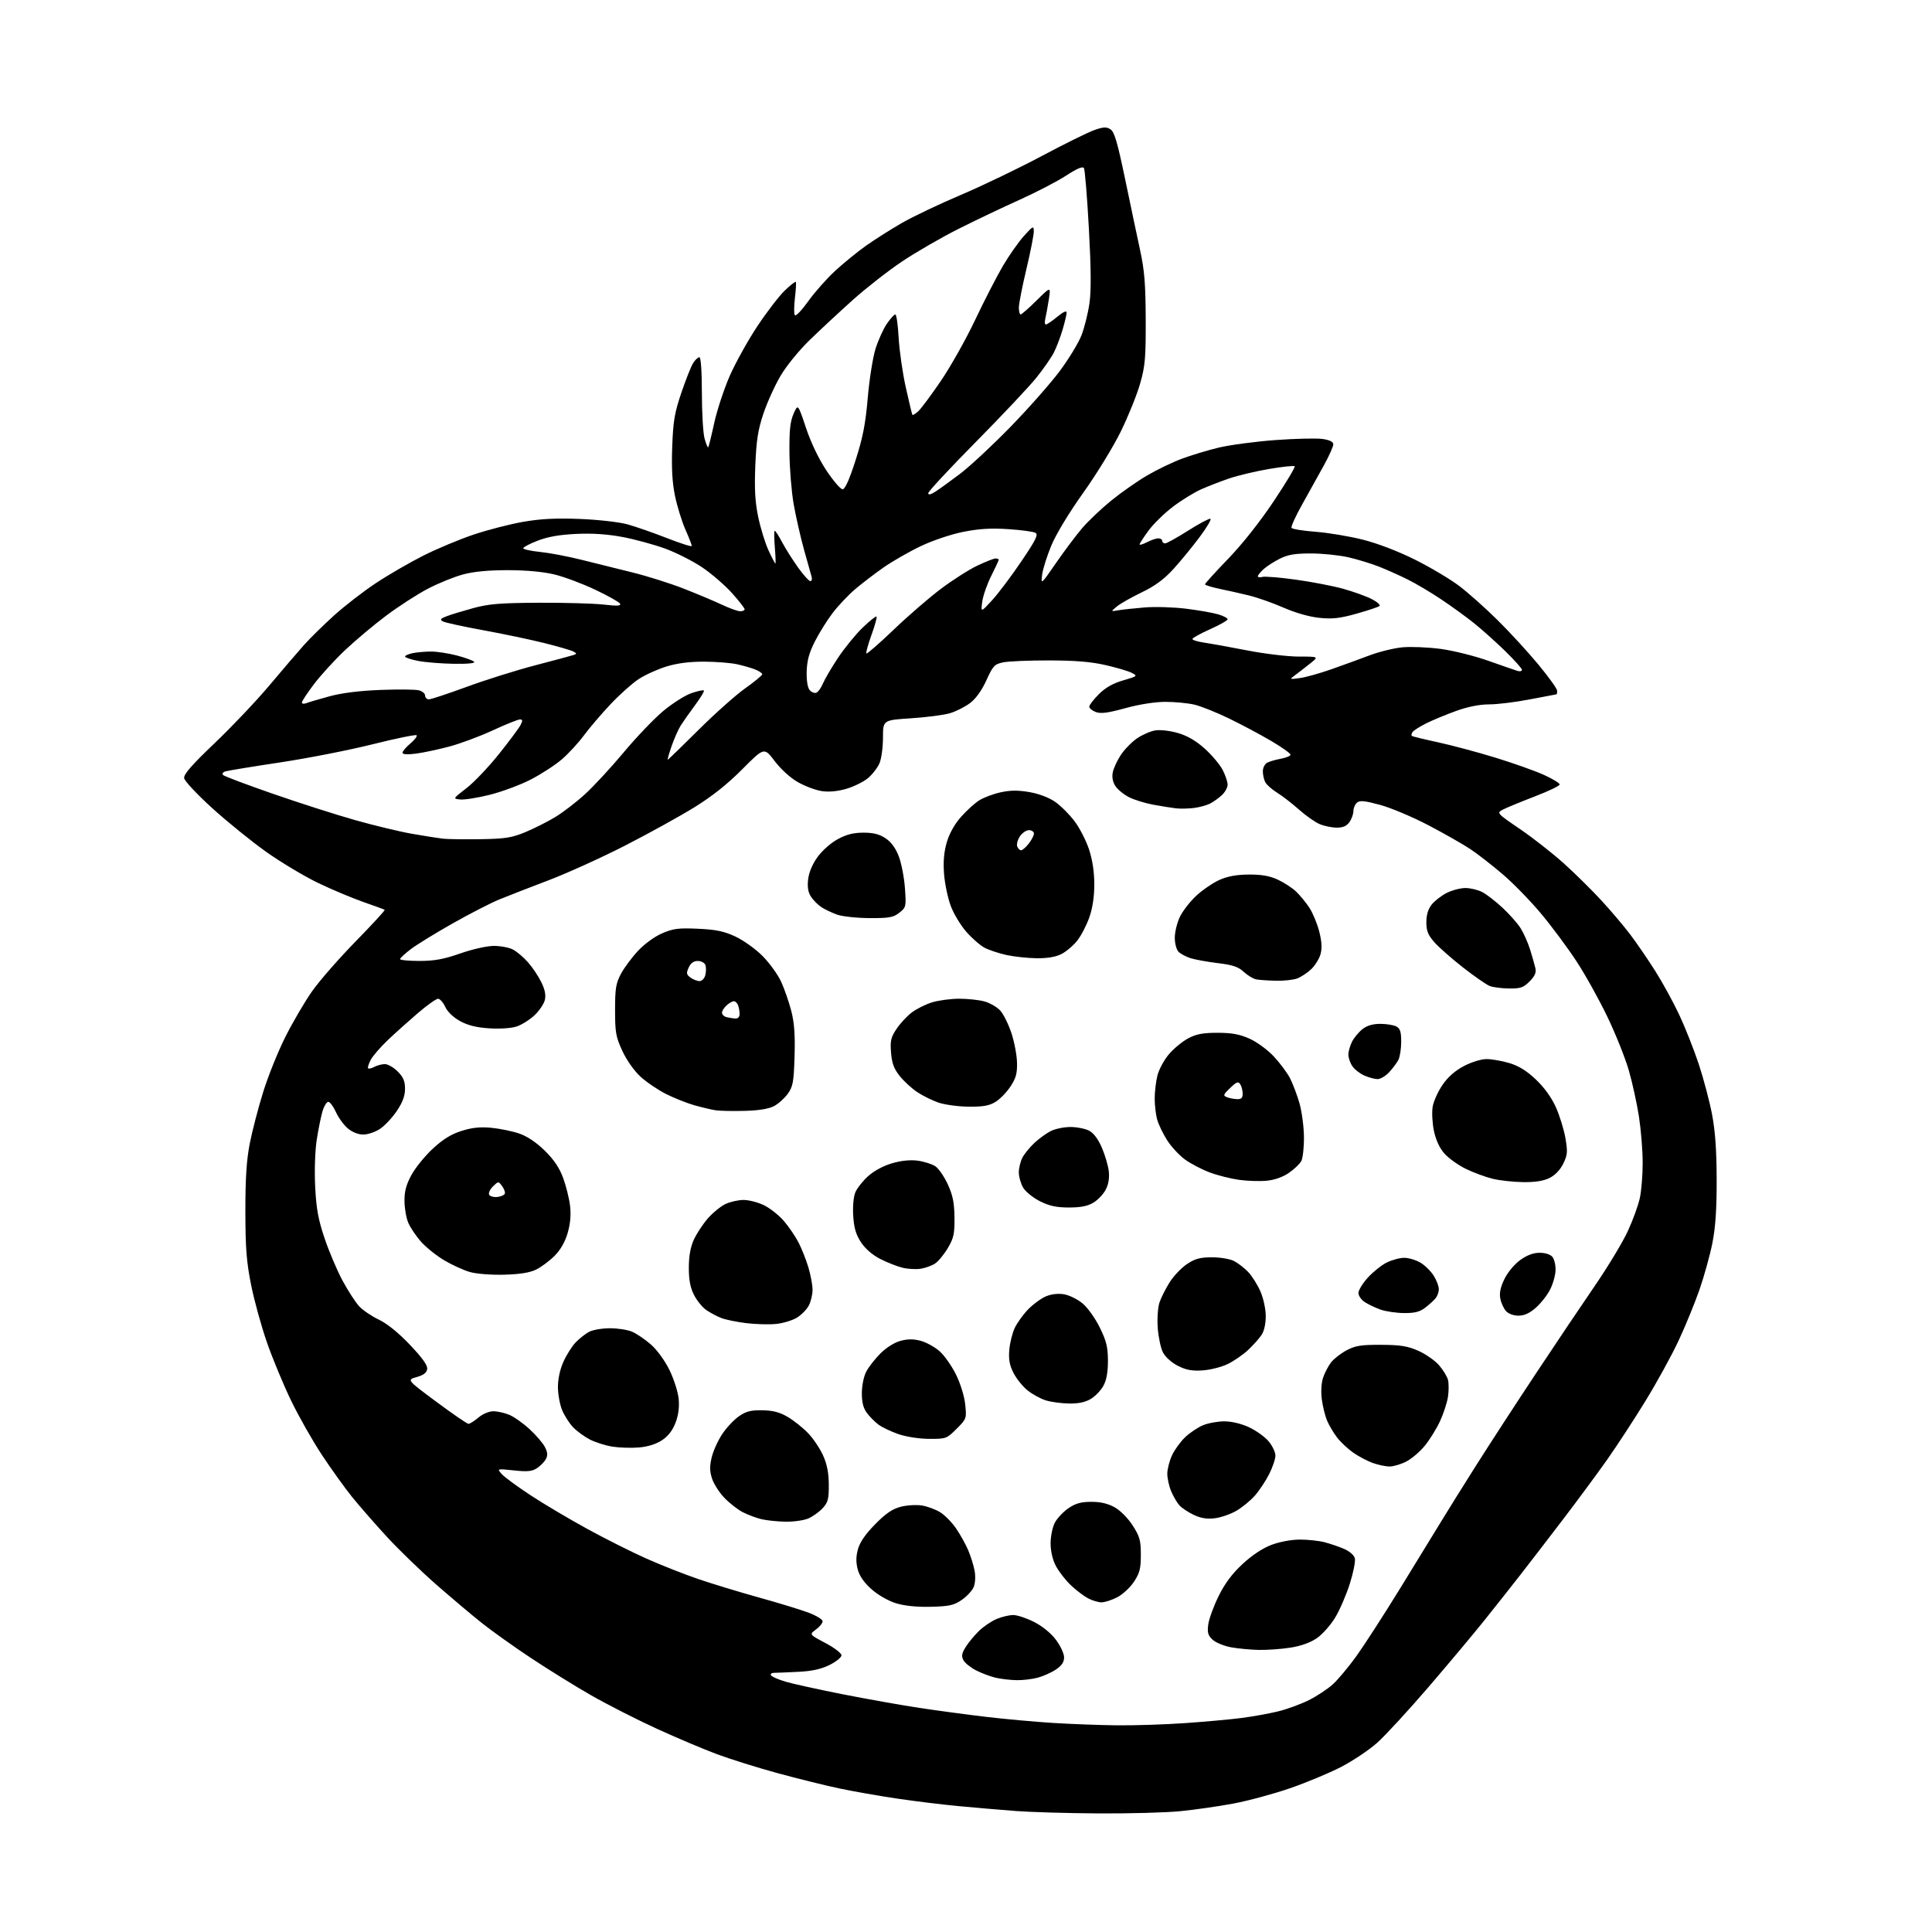 <?xml version="1.0" encoding="UTF-8" standalone="no"?>
<svg 
  version="1.1" 
  xmlns="http://www.w3.org/2000/svg" 
  xmlns:xlink="http://www.w3.org/1999/xlink" 
  xmlns:svg="http://www.w3.org/2000/svg"
  xmlns:rdf="http://www.w3.org/1999/02/22-rdf-syntax-ns#"
  xmlns:cc="http://creativecommons.org/ns#"
  xmlns:dc="http://purl.org/dc/elements/1.1/"
  viewBox="0 0 768 768"
  width="768"
  height="768"
>
<style>svg {background-color: white; }</style>"
<path stroke="none" fill="black" fill-rule="evenodd" d="M436.64,720.86C424.46,720.78 409.77,720.36 404.00,719.92C398.23,719.48 388.10,718.62 381.50,718.00C374.90,717.39 363.65,716.02 356.50,714.95C349.35,713.89 339.00,712.07 333.50,710.90C328.00,709.74 317.01,707.01 309.07,704.85C301.14,702.68 290.34,699.30 285.07,697.34C279.81,695.39 269.01,690.82 261.09,687.20C253.16,683.57 241.36,677.56 234.86,673.84C228.37,670.12 217.53,663.39 210.78,658.90C204.02,654.40 195.35,648.21 191.50,645.15C187.65,642.09 179.50,635.21 173.38,629.86C167.27,624.50 158.40,615.92 153.68,610.78C148.96,605.64 142.75,598.53 139.88,594.97C137.01,591.41 131.65,583.93 127.95,578.34C124.26,572.75 118.77,563.07 115.75,556.84C112.73,550.60 108.42,540.23 106.17,533.79C103.92,527.36 101.06,517.01 99.82,510.79C97.98,501.61 97.56,496.14 97.54,481.50C97.53,468.28 98.00,461.11 99.30,454.50C100.27,449.55 102.67,440.35 104.63,434.05C106.58,427.75 110.58,417.85 113.50,412.05C116.42,406.25 121.19,398.12 124.09,394.00C126.99,389.88 134.76,380.99 141.35,374.25C147.94,367.51 153.15,361.85 152.92,361.67C152.69,361.49 148.90,360.10 144.50,358.58C140.10,357.05 132.00,353.65 126.50,351.01C121.00,348.36 111.71,342.80 105.85,338.65C100.00,334.49 90.32,326.66 84.35,321.24C78.38,315.82 73.36,310.46 73.20,309.33C72.98,307.81 76.16,304.15 85.36,295.38C92.21,288.85 101.97,278.55 107.05,272.50C112.14,266.45 118.30,259.25 120.75,256.50C123.20,253.75 128.65,248.40 132.85,244.60C137.06,240.81 144.55,235.02 149.50,231.75C154.45,228.47 162.94,223.56 168.36,220.83C173.79,218.10 182.79,214.34 188.36,212.48C193.94,210.61 202.78,208.34 208.00,207.43C214.98,206.22 220.95,205.92 230.50,206.29C237.78,206.58 246.10,207.52 249.42,208.43C252.67,209.33 259.76,211.80 265.17,213.92C270.58,216.04 275.00,217.44 275.00,217.02C275.00,216.59 273.85,213.65 272.45,210.48C271.04,207.30 269.19,201.31 268.33,197.15C267.22,191.79 266.90,186.12 267.22,177.55C267.60,167.33 268.15,164.05 270.89,156.00C272.66,150.78 274.77,145.49 275.58,144.25C276.39,143.01 277.49,142.00 278.02,142.00C278.61,142.00 279.00,147.64 279.01,156.25C279.01,164.09 279.49,172.23 280.08,174.34C280.67,176.46 281.31,178.02 281.52,177.82C281.72,177.61 282.80,173.27 283.91,168.16C285.03,163.06 287.81,154.62 290.09,149.41C292.38,144.20 297.30,135.34 301.03,129.72C304.76,124.10 309.64,117.73 311.89,115.56C314.13,113.40 316.13,111.83 316.34,112.06C316.55,112.30 316.39,115.20 315.99,118.50C315.59,121.80 315.59,124.87 316.00,125.32C316.40,125.76 318.78,123.26 321.29,119.75C323.79,116.23 328.58,110.82 331.93,107.72C335.28,104.62 340.83,100.10 344.26,97.67C347.69,95.24 354.10,91.18 358.50,88.64C362.90,86.11 373.44,81.09 381.91,77.50C390.39,73.90 404.86,66.95 414.06,62.05C423.27,57.15 432.76,52.47 435.15,51.65C438.70,50.43 439.86,50.39 441.45,51.42C442.99,52.41 444.21,56.59 447.23,71.09C449.33,81.22 452.03,94.00 453.22,99.50C454.95,107.51 455.39,112.97 455.44,127.00C455.49,142.34 455.22,145.49 453.21,152.50C451.96,156.90 448.51,165.45 445.55,171.50C442.59,177.55 435.88,188.50 430.64,195.84C424.98,203.77 419.82,212.29 417.93,216.83C416.18,221.03 414.53,226.28 414.26,228.48C413.77,232.47 413.82,232.43 419.75,223.84C423.04,219.08 427.70,212.86 430.12,210.02C432.53,207.18 437.77,202.21 441.77,198.96C445.76,195.72 452.18,191.23 456.02,188.99C459.86,186.74 466.01,183.78 469.68,182.40C473.34,181.02 479.98,179.01 484.42,177.94C488.87,176.87 499.02,175.52 507.00,174.93C514.98,174.35 523.41,174.16 525.75,174.50C528.62,174.92 530.00,175.62 530.00,176.65C530.00,177.49 528.36,181.17 526.35,184.84C524.35,188.50 520.49,195.43 517.79,200.24C515.08,205.04 513.11,209.36 513.40,209.84C513.70,210.32 518.01,211.02 522.99,211.39C527.97,211.77 536.42,213.18 541.77,214.53C547.70,216.03 555.80,219.14 562.50,222.48C568.55,225.50 576.42,230.18 580.00,232.88C583.58,235.58 590.47,241.72 595.33,246.53C600.19,251.33 607.50,259.30 611.58,264.23C615.66,269.16 619.00,273.82 619.00,274.60C619.00,275.37 618.89,276.00 618.75,276.00C618.61,276.00 613.87,276.90 608.21,278.00C602.56,279.10 595.27,280.00 592.02,280.00C588.17,280.00 583.57,280.91 578.81,282.62C574.79,284.07 569.39,286.31 566.82,287.60C564.25,288.90 561.84,290.45 561.47,291.05C561.10,291.64 560.97,292.31 561.18,292.52C561.39,292.73 566.05,293.87 571.53,295.05C577.01,296.24 587.31,298.99 594.42,301.17C601.52,303.35 610.18,306.42 613.67,308.00C617.15,309.58 620.00,311.31 620.00,311.83C620.00,312.36 615.61,314.48 610.25,316.54C604.89,318.60 599.22,320.93 597.66,321.71C594.82,323.15 594.82,323.15 604.16,329.52C609.30,333.02 617.16,339.18 621.62,343.19C626.09,347.21 632.85,353.88 636.63,358.00C640.42,362.12 645.57,368.20 648.06,371.50C650.56,374.80 655.01,381.30 657.96,385.94C660.90,390.58 665.23,398.48 667.57,403.49C669.92,408.51 673.39,417.31 675.30,423.06C677.20,428.80 679.57,437.77 680.57,443.00C681.84,449.70 682.38,457.36 682.40,469.00C682.42,480.80 681.93,487.99 680.68,494.24C679.72,499.05 677.41,507.37 675.54,512.74C673.67,518.11 669.93,527.23 667.23,533.00C664.53,538.77 658.64,549.51 654.13,556.86C649.62,564.20 642.72,574.78 638.78,580.36C634.84,585.94 626.98,596.58 621.31,604.00C615.65,611.42 608.03,621.33 604.39,626.00C600.74,630.67 594.34,638.77 590.16,644.00C585.98,649.23 575.97,661.17 567.93,670.54C559.88,679.91 550.66,689.92 547.44,692.79C544.22,695.66 537.75,699.99 533.05,702.42C528.35,704.84 519.19,708.66 512.70,710.89C506.21,713.13 496.08,715.86 490.20,716.96C484.31,718.06 474.84,719.42 469.14,719.98C463.45,720.54 448.82,720.94 436.64,720.86zM444.00,685.84C450.88,685.92 463.02,685.53 471.00,684.97C478.98,684.42 489.10,683.50 493.50,682.93C497.90,682.36 504.43,681.19 508.00,680.32C511.57,679.45 517.10,677.43 520.28,675.84C523.46,674.25 527.75,671.42 529.81,669.55C531.87,667.69 536.09,662.64 539.19,658.33C542.29,654.02 550.09,641.95 556.52,631.50C562.96,621.05 570.27,609.12 572.77,605.00C575.26,600.88 581.58,590.75 586.80,582.50C592.02,574.25 602.70,557.83 610.54,546.00C618.38,534.17 628.96,518.42 634.06,511.00C639.15,503.57 644.99,493.90 647.03,489.50C649.07,485.10 651.25,479.12 651.87,476.20C652.49,473.29 653.00,466.99 652.99,462.20C652.99,457.42 652.33,449.23 651.53,444.00C650.73,438.77 648.91,430.45 647.48,425.50C646.05,420.55 642.21,410.94 638.94,404.15C635.68,397.35 630.17,387.45 626.69,382.15C623.21,376.84 616.91,368.35 612.69,363.29C608.47,358.22 601.56,351.12 597.33,347.52C593.11,343.91 587.29,339.39 584.40,337.48C581.51,335.56 574.05,331.32 567.82,328.05C561.59,324.79 552.99,321.15 548.69,319.98C542.55,318.30 540.58,318.10 539.44,319.05C538.65,319.71 538.00,321.21 538.00,322.40C538.00,323.59 537.30,325.56 536.44,326.78C535.34,328.35 533.87,329.00 531.41,329.00C529.50,329.00 526.45,328.38 524.64,327.62C522.83,326.87 519.10,324.26 516.36,321.82C513.63,319.39 509.72,316.37 507.68,315.11C505.64,313.85 503.53,311.99 502.99,310.98C502.44,309.96 502.00,307.99 502.00,306.60C502.00,305.20 502.78,303.67 503.75,303.17C504.71,302.67 507.19,301.96 509.25,301.59C511.31,301.21 513.00,300.50 513.00,299.99C513.00,299.48 509.51,297.01 505.25,294.50C500.99,291.99 493.45,287.98 488.50,285.58C483.55,283.18 477.39,280.72 474.81,280.11C472.23,279.50 467.05,279.00 463.31,279.00C459.14,279.00 452.95,279.97 447.34,281.51C440.35,283.43 437.57,283.79 435.59,283.04C434.17,282.49 433.00,281.54 433.00,280.91C433.00,280.28 434.71,278.06 436.79,275.97C439.43,273.33 442.39,271.65 446.48,270.46C452.16,268.81 452.28,268.70 449.94,267.49C448.60,266.79 443.90,265.40 439.50,264.39C433.75,263.07 427.43,262.54 417.00,262.53C409.02,262.51 400.81,262.86 398.74,263.30C395.33,264.02 394.71,264.68 392.12,270.40C390.30,274.40 387.95,277.70 385.68,279.43C383.70,280.94 380.11,282.76 377.70,283.49C375.28,284.22 368.29,285.14 362.15,285.53C351.00,286.26 351.00,286.26 351.00,293.16C351.00,296.96 350.39,301.53 349.64,303.33C348.89,305.12 346.83,307.81 345.07,309.29C343.31,310.77 339.43,312.69 336.46,313.56C332.93,314.58 329.51,314.90 326.64,314.47C324.22,314.11 319.95,312.50 317.15,310.90C314.13,309.18 310.38,305.76 307.92,302.51C303.78,297.03 303.78,297.03 295.09,305.76C289.15,311.74 283.10,316.54 275.95,320.96C270.20,324.51 257.85,331.33 248.50,336.12C239.15,340.91 225.43,347.13 218.00,349.95C210.57,352.76 201.74,356.21 198.36,357.60C194.98,358.99 186.70,363.25 179.96,367.06C173.22,370.87 165.76,375.45 163.39,377.24C161.01,379.04 159.05,380.84 159.03,381.25C159.01,381.66 162.49,381.99 166.75,381.99C172.75,381.98 176.42,381.30 183.00,379.00C187.81,377.32 193.58,376.02 196.30,376.01C198.94,376.01 202.36,376.65 203.90,377.45C205.44,378.25 208.15,380.55 209.92,382.56C211.69,384.57 214.07,388.14 215.21,390.49C216.65,393.46 217.06,395.61 216.57,397.57C216.18,399.12 214.33,401.84 212.45,403.61C210.57,405.38 207.39,407.38 205.38,408.04C203.23,408.75 198.76,409.05 194.52,408.78C189.45,408.46 186.00,407.61 182.90,405.91C180.23,404.45 177.91,402.23 177.00,400.27C176.18,398.50 174.89,397.03 174.15,397.02C173.41,397.01 169.81,399.56 166.15,402.69C162.49,405.83 157.10,410.66 154.17,413.44C151.24,416.23 148.17,419.78 147.35,421.34C146.53,422.91 146.07,424.41 146.34,424.67C146.61,424.94 147.74,424.68 148.85,424.08C149.96,423.49 151.83,423.00 153.01,423.00C154.19,423.00 156.47,424.32 158.08,425.92C160.32,428.17 161.00,429.76 161.00,432.81C161.00,435.62 160.06,438.18 157.75,441.61C155.96,444.27 152.97,447.47 151.10,448.72C149.23,449.98 146.23,451.00 144.43,451.00C142.42,451.00 140.04,450.06 138.26,448.56C136.66,447.22 134.54,444.30 133.53,442.06C132.52,439.83 131.16,438.00 130.51,438.00C129.85,438.00 128.81,439.69 128.20,441.75C127.59,443.81 126.56,448.88 125.92,453.00C125.24,457.33 124.97,465.18 125.28,471.58C125.71,480.37 126.47,484.61 128.97,492.08C130.70,497.26 133.92,504.88 136.13,509.00C138.34,513.12 141.36,517.77 142.83,519.33C144.30,520.89 147.81,523.26 150.64,524.60C153.91,526.16 158.40,529.79 162.96,534.59C167.97,539.87 170.03,542.76 169.81,544.23C169.59,545.71 168.35,546.65 165.60,547.42C161.71,548.51 161.71,548.51 173.48,557.25C179.96,562.06 185.69,566.00 186.23,566.00C186.77,566.00 188.55,564.88 190.18,563.50C191.88,562.07 194.42,561.00 196.11,561.00C197.73,561.00 200.60,561.64 202.47,562.42C204.35,563.21 207.97,565.77 210.52,568.12C213.07,570.47 215.81,573.66 216.61,575.21C217.69,577.30 217.79,578.52 217.00,580.01C216.41,581.10 214.82,582.73 213.46,583.62C211.48,584.91 209.66,585.09 204.25,584.51C197.50,583.79 197.50,583.79 199.50,586.01C200.60,587.23 205.78,591.03 211.00,594.45C216.22,597.88 226.35,603.88 233.50,607.79C240.65,611.71 251.22,617.01 257.00,619.58C262.77,622.15 272.00,625.79 277.50,627.67C283.00,629.55 293.85,632.85 301.62,635.01C309.38,637.16 318.27,639.88 321.37,641.04C324.46,642.20 327.00,643.75 327.00,644.49C327.00,645.23 325.80,646.71 324.33,647.77C321.67,649.72 321.67,649.72 328.08,653.11C331.61,654.97 334.50,657.17 334.50,658.00C334.50,658.83 332.37,660.55 329.78,661.84C326.41,663.52 322.82,664.30 317.28,664.58C313.00,664.79 308.69,664.97 307.69,664.98C306.70,664.99 306.15,665.44 306.48,665.97C306.82,666.51 309.43,667.65 312.29,668.50C315.16,669.35 325.38,671.60 335.00,673.50C344.62,675.40 358.35,677.83 365.50,678.92C372.65,680.00 384.57,681.60 392.00,682.48C399.43,683.36 411.35,684.44 418.50,684.89C425.65,685.34 437.12,685.77 444.00,685.84zM404.00,667.89C401.52,667.84 397.81,667.40 395.73,666.91C393.66,666.42 390.19,665.12 388.02,664.01C385.84,662.90 383.58,661.08 382.98,659.96C382.11,658.35 382.30,657.25 383.88,654.71C384.97,652.94 387.36,650.06 389.18,648.30C391.01,646.54 394.17,644.40 396.22,643.55C398.26,642.70 401.22,642.00 402.79,642.00C404.36,642.00 408.08,643.24 411.06,644.75C414.37,646.43 417.76,649.19 419.74,651.83C421.54,654.21 423.00,657.36 422.99,658.83C422.99,660.73 422.05,662.13 419.74,663.67C417.96,664.86 414.70,666.32 412.50,666.91C410.30,667.50 406.48,667.95 404.00,667.89zM500.50,655.87C497.20,655.81 492.20,655.34 489.38,654.83C486.56,654.31 483.25,652.95 482.02,651.80C480.18,650.09 479.87,648.99 480.31,645.70C480.61,643.49 482.46,638.43 484.43,634.45C486.93,629.39 489.80,625.55 493.97,621.69C497.77,618.17 501.95,615.41 505.50,614.08C508.77,612.86 513.43,612.00 516.79,612.01C519.93,612.01 524.30,612.48 526.50,613.05C528.70,613.62 532.20,614.81 534.27,615.70C536.46,616.65 538.27,618.21 538.57,619.44C538.87,620.61 537.97,625.15 536.58,629.53C535.20,633.91 532.59,639.96 530.78,642.96C528.98,645.96 525.70,649.66 523.50,651.18C520.92,652.96 517.19,654.30 513.00,654.96C509.43,655.52 503.80,655.93 500.50,655.87zM370.08,638.72C364.51,638.86 359.66,638.37 356.24,637.34C353.18,636.41 349.12,634.10 346.51,631.80C343.53,629.17 341.69,626.56 340.98,623.93C340.23,621.13 340.24,618.82 341.03,615.89C341.77,613.12 343.98,609.90 347.82,605.98C352.01,601.70 354.67,599.86 357.96,598.99C360.41,598.34 364.21,598.10 366.41,598.45C368.61,598.80 371.90,600.01 373.72,601.13C375.54,602.26 378.38,605.14 380.03,607.54C381.68,609.94 383.86,613.84 384.86,616.20C385.87,618.57 387.02,622.24 387.42,624.38C387.84,626.64 387.68,629.34 387.05,630.88C386.45,632.32 384.31,634.62 382.30,636.00C379.20,638.13 377.37,638.53 370.08,638.72zM437.79,636.96C436.53,636.94 434.15,636.21 432.50,635.35C430.85,634.48 427.77,632.13 425.67,630.14C423.56,628.14 420.89,624.70 419.73,622.50C418.41,619.99 417.63,616.64 417.63,613.50C417.63,610.72 418.38,607.07 419.32,605.28C420.26,603.51 422.70,600.92 424.74,599.53C427.58,597.60 429.74,597.00 433.85,597.00C437.54,597.00 440.46,597.69 443.14,599.20C445.37,600.45 448.43,603.55 450.27,606.42C453.07,610.79 453.50,612.32 453.50,618.05C453.50,623.57 453.05,625.32 450.75,628.80C449.24,631.09 446.22,633.87 444.04,634.98C441.86,636.09 439.05,636.98 437.79,636.96zM312.28,604.90C309.10,604.84 304.81,604.40 302.73,603.91C300.66,603.42 297.29,602.16 295.23,601.10C293.18,600.04 289.87,597.44 287.87,595.33C285.87,593.23 283.69,589.78 283.02,587.68C282.08,584.75 282.07,582.77 282.95,579.18C283.58,576.61 285.49,572.44 287.19,569.93C288.88,567.41 291.87,564.26 293.82,562.93C296.63,561.00 298.56,560.52 303.10,560.61C307.33,560.69 309.98,561.39 313.17,563.28C315.55,564.68 319.17,567.56 321.20,569.67C323.24,571.78 325.92,575.75 327.16,578.50C328.75,582.03 329.43,585.46 329.46,590.17C329.49,595.92 329.16,597.20 327.00,599.55C325.62,601.04 323.05,602.87 321.28,603.63C319.51,604.38 315.46,604.95 312.28,604.90zM482.92,603.53C479.77,603.91 477.35,603.52 474.50,602.17C472.30,601.13 469.73,599.41 468.79,598.35C467.85,597.29 466.38,594.77 465.54,592.75C464.69,590.72 464.01,587.59 464.02,585.78C464.03,583.98 464.88,580.70 465.90,578.50C466.92,576.30 469.27,573.06 471.13,571.30C472.98,569.54 476.17,567.40 478.22,566.55C480.26,565.70 484.09,565.00 486.72,565.01C489.62,565.02 493.48,565.94 496.54,567.37C499.31,568.66 502.80,571.16 504.29,572.93C505.78,574.70 507.00,577.26 507.00,578.61C507.00,579.96 505.88,583.28 504.50,586.00C503.13,588.71 500.59,592.53 498.86,594.50C497.14,596.47 493.84,599.18 491.53,600.53C489.23,601.89 485.35,603.23 482.92,603.53zM552.29,582.96C550.76,582.93 547.79,582.30 545.70,581.56C543.61,580.81 540.13,578.98 537.98,577.49C535.83,575.99 532.90,573.25 531.48,571.39C530.06,569.52 528.27,566.50 527.51,564.67C526.74,562.83 525.81,559.06 525.44,556.28C525.04,553.23 525.24,549.81 525.94,547.67C526.59,545.72 528.03,542.96 529.15,541.53C530.27,540.11 533.06,537.95 535.34,536.74C538.81,534.91 541.08,534.55 549.00,534.59C556.68,534.62 559.51,535.07 563.76,536.94C566.65,538.21 570.35,540.78 571.99,542.64C573.63,544.51 575.25,547.16 575.60,548.53C575.94,549.90 575.94,552.94 575.59,555.27C575.24,557.60 573.81,561.97 572.42,564.97C571.03,567.96 568.31,572.36 566.36,574.73C564.42,577.11 561.08,579.94 558.95,581.02C556.82,582.11 553.82,582.98 552.29,582.96zM254.00,575.39C250.97,575.65 246.24,575.50 243.48,575.07C240.72,574.63 236.67,573.35 234.48,572.23C232.29,571.10 229.29,568.90 227.80,567.34C226.32,565.78 224.37,562.74 223.47,560.58C222.57,558.43 221.81,554.35 221.79,551.52C221.76,548.32 222.56,544.51 223.92,541.44C225.12,538.72 227.32,535.22 228.80,533.66C230.29,532.10 232.72,530.19 234.20,529.41C235.69,528.63 239.41,528.00 242.48,528.00C245.55,528.00 249.51,528.62 251.28,529.38C253.05,530.14 256.39,532.41 258.71,534.43C261.16,536.56 264.24,540.78 266.11,544.57C267.86,548.13 269.51,553.30 269.78,556.04C270.10,559.39 269.69,562.54 268.53,565.57C267.37,568.61 265.59,570.91 263.15,572.52C260.81,574.06 257.52,575.10 254.00,575.39zM369.37,571.97C365.37,571.95 360.27,571.16 357.15,570.09C354.20,569.07 350.63,567.37 349.21,566.31C347.79,565.25 345.71,563.16 344.60,561.66C343.16,559.73 342.58,557.44 342.60,553.72C342.61,550.74 343.37,547.09 344.37,545.20C345.32,543.38 347.86,540.14 350.00,538.00C352.28,535.72 355.57,533.65 357.95,533.01C360.86,532.23 363.13,532.23 366.01,533.00C368.22,533.60 371.59,535.45 373.49,537.13C375.40,538.80 378.34,542.98 380.03,546.42C381.81,550.03 383.36,555.05 383.69,558.31C384.27,563.87 384.21,564.02 380.26,567.98C376.33,571.90 376.07,572.00 369.37,571.97zM425.00,557.92C421.98,557.88 417.80,557.32 415.73,556.67C413.65,556.03 410.39,554.24 408.48,552.71C406.56,551.17 404.05,548.05 402.89,545.78C401.30,542.68 400.89,540.39 401.21,536.58C401.45,533.78 402.44,529.84 403.40,527.82C404.37,525.80 406.77,522.48 408.74,520.45C410.72,518.42 413.89,516.11 415.79,515.31C417.96,514.41 420.64,514.10 422.97,514.50C425.02,514.84 428.32,516.46 430.30,518.10C432.32,519.76 435.34,523.98 437.15,527.65C439.80,533.04 440.40,535.44 440.42,540.87C440.43,545.35 439.87,548.57 438.67,550.79C437.70,552.61 435.46,554.97 433.70,556.04C431.49,557.39 428.80,557.97 425.00,557.92zM478.01,544.76C473.82,545.03 471.47,544.59 468.21,542.93C465.74,541.68 463.24,539.43 462.31,537.63C461.42,535.92 460.49,531.54 460.22,527.90C459.96,524.21 460.26,519.74 460.90,517.79C461.54,515.88 463.37,512.23 464.97,509.70C466.58,507.17 469.69,503.91 471.90,502.45C475.09,500.33 477.09,499.80 481.81,499.80C485.13,499.80 488.98,500.46 490.61,501.31C492.20,502.14 494.71,504.10 496.20,505.66C497.68,507.22 499.84,510.65 501.00,513.27C502.20,515.98 503.13,520.21 503.15,523.05C503.18,526.09 502.54,529.05 501.53,530.59C500.62,531.99 498.22,534.68 496.20,536.59C494.18,538.49 490.51,541.03 488.03,542.23C485.55,543.43 481.05,544.57 478.01,544.76zM308.50,526.29C305.75,526.57 300.41,526.42 296.63,525.97C292.85,525.51 288.35,524.58 286.63,523.90C284.91,523.21 282.25,521.79 280.73,520.74C279.20,519.69 277.03,517.01 275.89,514.78C274.40,511.87 273.82,508.83 273.82,503.96C273.82,499.37 274.46,495.79 275.79,492.84C276.87,490.45 279.37,486.65 281.34,484.38C283.32,482.11 286.48,479.53 288.37,478.63C290.26,477.73 293.50,477.00 295.59,477.00C297.67,477.00 301.31,477.94 303.68,479.09C306.05,480.24 309.61,483.05 311.59,485.34C313.56,487.63 316.21,491.52 317.48,494.00C318.74,496.48 320.50,500.94 321.39,503.93C322.27,506.92 323.00,510.88 323.00,512.73C323.00,514.58 322.34,517.38 321.52,518.95C320.71,520.52 318.58,522.70 316.77,523.80C314.97,524.89 311.25,526.02 308.50,526.29zM603.62,523.00C601.69,523.00 599.62,522.24 598.67,521.18C597.76,520.19 596.74,517.96 596.40,516.24C595.96,514.03 596.44,511.73 598.02,508.46C599.31,505.80 601.98,502.58 604.28,500.91C607.01,498.94 609.50,498.00 612.03,498.00C614.25,498.00 616.30,498.66 617.11,499.63C617.85,500.53 618.42,502.90 618.36,504.91C618.31,506.91 617.33,510.38 616.19,512.62C615.05,514.86 612.50,518.11 610.52,519.84C608.04,522.03 605.91,523.00 603.62,523.00zM558.12,521.96C555.03,521.93 550.82,521.31 548.76,520.58C546.70,519.84 543.89,518.50 542.51,517.60C541.13,516.69 540.00,515.07 540.00,513.98C540.00,512.89 541.66,510.17 543.68,507.93C545.71,505.69 549.06,502.99 551.14,501.93C553.22,500.87 556.40,500.00 558.21,500.00C560.02,500.01 562.97,500.90 564.76,501.99C566.55,503.09 568.91,505.45 570.01,507.24C571.10,509.03 571.98,511.40 571.96,512.50C571.95,513.60 571.39,515.19 570.72,516.02C570.05,516.86 568.20,518.55 566.62,519.77C564.40,521.49 562.44,521.99 558.12,521.96zM200.50,506.71C195.36,506.85 189.50,506.40 186.84,505.66C184.28,504.94 179.62,502.81 176.48,500.93C173.34,499.04 169.20,495.70 167.27,493.50C165.34,491.30 163.11,487.96 162.30,486.08C161.49,484.20 160.81,480.32 160.79,477.46C160.75,473.57 161.46,470.93 163.57,467.05C165.13,464.18 168.95,459.48 172.06,456.60C176.12,452.85 179.36,450.84 183.49,449.55C187.70,448.22 190.90,447.89 195.38,448.32C198.74,448.65 203.72,449.68 206.43,450.61C209.60,451.70 213.23,454.14 216.56,457.41C220.19,460.97 222.38,464.23 223.87,468.27C225.03,471.44 226.27,476.43 226.61,479.36C227.03,482.94 226.72,486.46 225.65,490.14C224.61,493.72 222.81,496.86 220.43,499.24C218.43,501.23 215.16,503.68 213.15,504.66C210.63,505.90 206.72,506.54 200.50,506.71zM365.90,504.36C364.03,504.63 360.81,504.45 358.75,503.94C356.68,503.44 352.75,501.89 350.00,500.50C346.85,498.90 344.01,496.46 342.29,493.87C340.25,490.77 339.48,488.20 339.17,483.37C338.93,479.62 339.28,475.75 340.00,474.00C340.68,472.36 342.96,469.46 345.08,467.55C347.40,465.45 351.17,463.42 354.61,462.42C358.33,461.34 361.88,460.99 364.84,461.39C367.33,461.73 370.45,462.72 371.78,463.59C373.10,464.46 375.35,467.70 376.76,470.79C378.76,475.15 379.35,478.09 379.42,483.95C379.49,490.45 379.12,492.14 376.79,496.11C375.30,498.64 373.00,501.42 371.69,502.29C370.37,503.15 367.76,504.08 365.90,504.36zM424.95,480.00C419.97,480.00 417.20,479.40 413.43,477.53C410.70,476.16 407.68,473.73 406.73,472.12C405.78,470.51 405.00,467.78 405.00,466.05C405.00,464.32 405.64,461.69 406.41,460.20C407.19,458.72 409.33,456.09 411.16,454.36C413.00,452.64 415.94,450.50 417.70,449.61C419.46,448.73 422.97,448.00 425.50,448.00C428.03,448.00 431.36,448.65 432.91,449.45C434.73,450.39 436.51,452.76 438.00,456.20C439.26,459.12 440.50,463.34 440.76,465.58C441.06,468.24 440.64,470.79 439.56,472.88C438.65,474.64 436.46,476.97 434.70,478.04C432.39,479.45 429.68,479.99 424.95,480.00zM197.77,475.81C199.19,475.64 200.50,475.03 200.69,474.46C200.87,473.89 200.37,472.54 199.57,471.46C198.13,469.52 198.09,469.52 195.94,471.65C194.74,472.83 194.08,474.32 194.47,474.96C194.87,475.59 196.35,475.98 197.77,475.81zM503.50,469.36C500.75,469.63 495.80,469.46 492.50,469.00C489.20,468.54 483.96,467.22 480.86,466.05C477.75,464.89 473.34,462.58 471.06,460.93C468.77,459.27 465.57,455.81 463.94,453.24C462.31,450.67 460.53,446.98 459.99,445.03C459.45,443.09 459.01,439.34 459.01,436.69C459.00,434.05 459.50,429.91 460.10,427.50C460.71,425.09 462.78,421.28 464.71,419.02C466.64,416.77 470.08,413.94 472.36,412.74C475.56,411.04 478.20,410.55 484.00,410.55C489.68,410.56 492.77,411.13 496.71,412.89C499.63,414.19 503.88,417.30 506.37,419.97C508.81,422.58 511.71,426.48 512.82,428.64C513.92,430.80 515.59,435.22 516.54,438.47C517.48,441.73 518.29,447.79 518.34,451.94C518.38,456.10 517.90,460.43 517.27,461.57C516.64,462.71 514.41,464.83 512.31,466.27C509.91,467.92 506.65,469.06 503.50,469.36zM605.50,469.91C601.65,469.87 596.18,469.27 593.35,468.58C590.51,467.89 585.71,466.11 582.67,464.63C579.63,463.14 575.79,460.39 574.15,458.52C572.22,456.32 570.76,453.14 570.00,449.52C569.36,446.43 569.14,442.12 569.51,439.93C569.88,437.74 571.65,433.83 573.44,431.23C575.60,428.09 578.47,425.58 581.96,423.75C584.95,422.19 588.83,421.00 590.93,421.00C592.97,421.00 597.03,421.71 599.97,422.58C603.71,423.70 606.85,425.63 610.52,429.11C613.88,432.29 616.73,436.23 618.49,440.15C619.99,443.50 621.70,449.03 622.28,452.44C623.21,457.87 623.11,459.11 621.42,462.56C620.23,465.01 618.18,467.16 616.00,468.25C613.60,469.45 610.30,469.97 605.50,469.91zM296.00,441.59C291.32,441.71 286.15,441.61 284.50,441.36C282.85,441.11 279.05,440.21 276.05,439.37C273.06,438.52 267.96,436.49 264.72,434.86C261.48,433.22 256.91,430.11 254.55,427.94C252.07,425.65 249.06,421.37 247.39,417.75C244.81,412.18 244.50,410.41 244.50,401.50C244.50,392.93 244.83,390.87 246.84,387.11C248.13,384.69 251.19,380.58 253.63,377.97C256.20,375.22 260.24,372.28 263.23,371.00C267.62,369.11 269.73,368.84 277.44,369.19C284.53,369.51 287.75,370.17 292.24,372.24C295.39,373.69 300.26,377.16 303.05,379.95C305.84,382.74 309.20,387.38 310.52,390.26C311.84,393.14 313.65,398.39 314.56,401.92C315.76,406.59 316.11,411.47 315.85,419.92C315.54,430.12 315.22,431.89 313.17,434.77C311.89,436.56 309.42,438.78 307.67,439.70C305.57,440.80 301.63,441.44 296.00,441.59zM385.00,439.92C380.88,439.88 375.48,439.14 373.00,438.28C370.52,437.42 366.74,435.55 364.59,434.11C362.44,432.68 359.33,429.82 357.68,427.76C355.38,424.90 354.56,422.72 354.21,418.50C353.82,413.78 354.13,412.40 356.34,409.07C357.76,406.92 360.49,403.96 362.42,402.50C364.34,401.03 368.03,399.19 370.61,398.42C373.20,397.64 378.06,397.00 381.41,397.01C384.76,397.01 389.24,397.50 391.37,398.09C393.50,398.68 396.29,400.29 397.57,401.67C398.85,403.05 400.85,407.06 402.03,410.58C403.20,414.09 404.21,419.40 404.28,422.38C404.38,426.73 403.87,428.60 401.66,431.93C400.15,434.21 397.48,436.96 395.71,438.04C393.24,439.54 390.78,439.98 385.00,439.92zM491.75,436.93C493.44,436.98 494.00,436.44 493.98,434.75C493.98,433.51 493.55,431.83 493.03,431.02C492.25,429.78 491.58,430.02 489.01,432.49C486.26,435.12 486.12,435.52 487.71,436.15C488.70,436.54 490.51,436.89 491.75,436.93zM547.56,428.96C546.43,428.94 544.10,428.31 542.38,427.56C540.66,426.82 538.52,425.16 537.63,423.88C536.73,422.60 536.00,420.51 536.00,419.23C536.00,417.95 536.67,415.61 537.48,414.04C538.29,412.46 540.15,410.24 541.61,409.09C543.40,407.68 545.72,407.00 548.70,407.00C551.14,407.00 554.00,407.47 555.07,408.04C556.58,408.85 557.00,410.15 557.00,414.10C557.00,416.87 556.50,420.11 555.88,421.32C555.26,422.52 553.60,424.74 552.19,426.25C550.78,427.76 548.70,428.98 547.56,428.96zM292.25,404.88C293.35,404.96 294.00,404.29 294.00,403.08C294.00,402.03 293.73,400.45 293.39,399.58C293.06,398.71 292.31,398.00 291.72,398.00C291.14,398.00 289.83,398.74 288.83,399.65C287.82,400.57 287.00,401.88 287.00,402.58C287.00,403.28 287.79,404.06 288.75,404.31C289.71,404.56 291.29,404.82 292.25,404.88zM599.83,392.94C596.90,392.90 593.43,392.45 592.13,391.92C590.82,391.40 586.06,388.09 581.55,384.57C577.05,381.05 571.93,376.54 570.18,374.55C567.65,371.68 567.00,370.04 567.00,366.60C567.00,363.72 567.70,361.38 569.09,359.61C570.25,358.14 572.93,356.06 575.05,354.97C577.18,353.89 580.54,353.00 582.51,353.00C584.48,353.00 587.50,353.72 589.21,354.61C590.92,355.49 594.55,358.30 597.29,360.86C600.03,363.41 603.27,367.07 604.48,369.00C605.70,370.93 607.39,374.75 608.25,377.50C609.11,380.25 610.05,383.57 610.35,384.89C610.74,386.63 610.11,388.05 608.02,390.14C605.56,392.60 604.40,392.99 599.83,392.94zM278.08,390.00C279.05,390.00 280.05,388.95 280.39,387.58C280.72,386.25 280.73,384.45 280.39,383.58C280.06,382.71 278.70,382.00 277.37,382.00C275.74,382.00 274.57,382.85 273.77,384.61C272.75,386.85 272.85,387.42 274.48,388.61C275.53,389.37 277.15,390.00 278.08,390.00zM507.18,389.86C504.06,389.79 500.52,389.54 499.33,389.31C498.14,389.07 495.92,387.73 494.40,386.32C492.23,384.31 490.03,383.57 484.07,382.85C479.91,382.34 475.03,381.46 473.24,380.89C471.45,380.31 469.31,379.17 468.49,378.35C467.65,377.51 467.00,375.06 467.00,372.74C467.00,370.48 467.92,366.73 469.05,364.40C470.18,362.07 473.14,358.29 475.62,355.99C478.11,353.70 482.25,350.89 484.82,349.75C488.06,348.31 491.65,347.67 496.50,347.65C501.55,347.62 504.75,348.19 508.00,349.70C510.48,350.85 513.75,352.99 515.28,354.47C516.81,355.94 519.16,358.80 520.49,360.82C521.82,362.84 523.58,367.07 524.39,370.20C525.43,374.24 525.59,376.88 524.94,379.26C524.43,381.10 522.77,383.80 521.26,385.24C519.74,386.69 517.23,388.35 515.68,388.94C514.14,389.52 510.31,389.94 507.18,389.86zM412.00,380.91C408.43,380.87 403.02,380.28 400.00,379.61C396.98,378.94 393.09,377.64 391.36,376.73C389.64,375.82 386.39,372.98 384.15,370.43C381.90,367.88 379.11,363.25 377.95,360.15C376.78,357.04 375.58,351.33 375.28,347.45C374.90,342.53 375.23,338.73 376.35,334.86C377.37,331.36 379.45,327.63 382.01,324.73C384.24,322.20 387.54,319.21 389.35,318.09C391.17,316.97 395.00,315.55 397.89,314.93C401.70,314.11 404.80,314.10 409.31,314.89C413.09,315.56 417.05,317.07 419.49,318.78C421.68,320.32 425.13,323.76 427.14,326.43C429.16,329.10 431.75,334.16 432.91,337.66C434.28,341.84 435.00,346.63 435.00,351.55C435.00,356.49 434.32,360.99 433.00,364.74C431.90,367.87 429.73,372.02 428.18,373.97C426.63,375.91 423.81,378.29 421.93,379.25C419.63,380.42 416.35,380.97 412.00,380.91zM345.62,364.96C340.60,364.93 334.82,364.31 332.76,363.58C330.70,362.84 327.90,361.51 326.52,360.61C325.15,359.71 323.29,357.84 322.39,356.47C321.24,354.72 320.89,352.64 321.24,349.58C321.55,346.83 322.93,343.53 324.96,340.71C326.78,338.17 330.27,335.08 332.98,333.61C336.49,331.70 339.24,331.00 343.24,331.00C347.27,331.00 349.59,331.60 352.08,333.27C354.34,334.80 356.07,337.19 357.32,340.52C358.35,343.26 359.43,348.91 359.73,353.07C360.25,360.44 360.18,360.71 357.50,362.82C355.10,364.71 353.50,364.99 345.62,364.96zM405.90,338.00C406.42,338.00 407.79,336.81 408.93,335.37C410.07,333.92 411.00,332.12 411.00,331.37C411.00,330.61 410.11,330.00 409.02,330.00C407.94,330.00 406.31,331.12 405.41,332.49C404.51,333.86 404.04,335.66 404.36,336.49C404.68,337.32 405.37,338.00 405.90,338.00zM191.00,333.59C200.85,333.43 203.40,333.03 208.78,330.81C212.23,329.38 217.57,326.70 220.63,324.85C223.70,323.01 229.07,318.89 232.56,315.70C236.05,312.51 243.01,304.98 248.02,298.97C253.04,292.96 260.11,285.57 263.75,282.55C267.38,279.54 272.38,276.38 274.85,275.54C277.32,274.69 279.55,274.22 279.81,274.48C280.07,274.74 278.52,277.32 276.36,280.22C274.20,283.13 271.63,286.78 270.63,288.35C269.64,289.92 267.99,293.63 266.97,296.60C265.94,299.57 265.25,302.00 265.43,302.00C265.61,302.00 271.10,296.68 277.63,290.19C284.16,283.69 292.54,276.22 296.25,273.60C299.96,270.97 303.00,268.47 303.00,268.03C303.00,267.60 301.76,266.75 300.25,266.15C298.74,265.54 295.48,264.60 293.00,264.05C290.52,263.50 284.61,263.04 279.86,263.02C274.01,263.01 269.14,263.64 264.81,264.98C261.29,266.06 256.34,268.33 253.79,270.01C251.25,271.70 246.24,276.18 242.67,279.97C239.09,283.76 234.36,289.31 232.15,292.29C229.95,295.28 225.97,299.59 223.32,301.87C220.67,304.14 215.12,307.75 211.00,309.87C206.88,312.00 199.55,314.72 194.73,315.93C189.90,317.14 184.61,317.98 182.97,317.81C179.99,317.50 179.99,317.50 185.40,313.33C188.38,311.04 194.17,304.96 198.27,299.83C202.37,294.70 206.26,289.49 206.90,288.25C207.85,286.43 207.80,286.00 206.66,286.00C205.88,286.00 201.03,287.95 195.87,290.34C190.72,292.72 182.90,295.63 178.50,296.79C174.10,297.96 168.14,299.22 165.25,299.59C161.85,300.02 160.00,299.89 160.00,299.22C160.00,298.65 161.41,296.99 163.13,295.55C164.84,294.10 165.96,292.63 165.61,292.28C165.26,291.93 157.44,293.53 148.24,295.83C139.03,298.14 122.50,301.39 111.50,303.05C100.50,304.71 90.67,306.32 89.65,306.63C88.57,306.96 88.17,307.57 88.69,308.09C89.18,308.58 98.11,311.94 108.54,315.56C118.97,319.18 133.64,323.88 141.14,326.00C148.64,328.12 158.76,330.56 163.64,331.42C168.51,332.27 174.07,333.15 176.00,333.38C177.93,333.60 184.68,333.69 191.00,333.59zM474.50,321.20C472.30,321.46 469.15,321.52 467.50,321.33C465.85,321.14 461.81,320.50 458.52,319.90C455.24,319.30 450.86,317.95 448.79,316.89C446.72,315.84 444.29,313.85 443.39,312.48C442.33,310.85 441.96,308.93 442.35,307.01C442.67,305.38 444.11,302.27 445.55,300.10C446.98,297.94 449.86,294.98 451.94,293.54C454.02,292.10 457.30,290.66 459.23,290.35C461.22,290.03 465.12,290.47 468.25,291.39C472.02,292.48 475.41,294.46 478.94,297.63C481.78,300.19 484.98,304.00 486.05,306.10C487.12,308.20 488.00,310.82 488.00,311.92C488.00,313.02 486.99,314.88 485.75,316.05C484.51,317.21 482.38,318.74 481.00,319.45C479.62,320.15 476.70,320.93 474.50,321.20zM121.75,279.52C122.71,279.14 126.88,277.91 131.00,276.79C135.89,275.46 142.93,274.58 151.22,274.26C158.21,273.99 165.07,274.05 166.47,274.40C167.86,274.75 169.00,275.70 169.00,276.52C169.00,277.33 169.68,278.00 170.50,278.00C171.33,278.00 178.09,275.76 185.53,273.03C192.96,270.29 205.22,266.44 212.77,264.47C220.32,262.50 227.18,260.66 228.00,260.38C229.32,259.93 229.32,259.76 227.97,259.01C227.13,258.53 221.95,257.02 216.47,255.65C210.99,254.27 200.00,251.97 192.06,250.52C184.12,249.07 176.92,247.50 176.06,247.02C174.79,246.31 175.06,245.92 177.50,244.98C179.15,244.34 183.88,242.90 188.00,241.77C194.22,240.06 198.65,239.69 214.00,239.60C224.18,239.55 235.81,239.87 239.85,240.32C245.48,240.95 247.03,240.86 246.46,239.94C246.06,239.28 241.60,236.79 236.56,234.40C231.53,232.02 224.28,229.30 220.45,228.37C216.01,227.29 209.34,226.67 202.00,226.65C194.31,226.64 188.39,227.19 184.14,228.33C180.64,229.26 174.34,231.81 170.14,234.00C165.94,236.19 158.45,241.02 153.50,244.74C148.55,248.45 141.17,254.65 137.11,258.50C133.04,262.35 127.53,268.38 124.86,271.90C122.18,275.42 120.00,278.73 120.00,279.26C120.00,279.78 120.79,279.90 121.75,279.52zM324.48,275.37C325.22,275.09 326.39,273.47 327.09,271.77C327.80,270.07 330.48,265.49 333.06,261.59C335.64,257.69 340.05,252.28 342.85,249.56C345.66,246.84 348.17,244.83 348.43,245.10C348.69,245.36 347.79,248.65 346.42,252.42C345.05,256.19 344.15,259.49 344.42,259.75C344.68,260.01 349.53,255.79 355.20,250.36C360.86,244.93 369.32,237.61 374.00,234.09C378.68,230.57 385.20,226.41 388.50,224.85C391.80,223.28 395.06,222.00 395.75,222.00C396.44,222.00 397.00,222.24 397.00,222.53C397.00,222.82 395.66,225.71 394.02,228.95C392.39,232.20 390.78,236.79 390.46,239.17C389.88,243.50 389.88,243.50 394.37,238.61C396.84,235.92 402.07,228.97 405.98,223.18C411.80,214.58 412.83,212.49 411.60,211.80C410.77,211.33 405.90,210.68 400.77,210.34C393.97,209.89 389.16,210.18 382.97,211.41C378.15,212.36 370.88,214.80 366.11,217.06C361.49,219.25 354.79,223.09 351.22,225.58C347.65,228.08 342.52,232.01 339.82,234.31C337.13,236.62 333.15,240.83 330.98,243.68C328.81,246.53 325.65,251.60 323.94,254.96C321.66,259.44 320.80,262.58 320.67,266.87C320.57,270.45 321.01,273.29 321.82,274.28C322.55,275.16 323.75,275.65 324.48,275.37zM516.67,269.55C518.96,269.25 524.59,267.68 529.17,266.07C533.75,264.46 540.63,261.95 544.45,260.51C548.27,259.07 554.14,257.63 557.48,257.32C560.82,257.01 567.59,257.28 572.53,257.93C577.46,258.57 586.00,260.69 591.50,262.63C597.00,264.57 602.29,266.40 603.25,266.70C604.21,266.99 605.00,266.80 605.00,266.27C605.00,265.74 601.96,262.35 598.25,258.73C594.54,255.12 589.02,250.18 586.00,247.76C582.98,245.33 577.12,241.08 573.00,238.32C568.88,235.55 562.80,231.94 559.50,230.31C556.20,228.67 551.02,226.37 548.00,225.18C544.98,224.00 539.58,222.36 536.00,221.53C532.42,220.71 525.77,220.02 521.21,220.01C514.75,220.00 511.99,220.47 508.71,222.11C506.39,223.27 503.49,225.15 502.25,226.29C501.01,227.42 500.00,228.68 500.00,229.08C500.00,229.48 500.83,229.60 501.85,229.33C502.86,229.06 508.84,229.56 515.14,230.43C521.43,231.30 529.87,232.92 533.89,234.04C537.91,235.15 543.01,236.99 545.22,238.11C547.43,239.24 548.85,240.49 548.37,240.90C547.89,241.30 543.77,242.67 539.22,243.95C532.59,245.81 529.64,246.14 524.45,245.60C520.49,245.20 514.95,243.62 510.23,241.55C505.98,239.69 499.80,237.51 496.50,236.71C493.20,235.91 487.91,234.71 484.75,234.06C481.59,233.40 479.00,232.59 479.00,232.27C479.00,231.95 483.16,227.37 488.25,222.09C493.91,216.22 500.94,207.33 506.36,199.19C511.24,191.88 514.98,185.65 514.67,185.34C514.37,185.03 509.76,185.53 504.44,186.43C499.12,187.34 492.01,189.03 488.64,190.19C485.26,191.34 480.25,193.28 477.50,194.50C474.75,195.72 469.71,198.82 466.30,201.40C462.89,203.98 458.50,208.27 456.55,210.93C454.60,213.59 453.00,216.06 453.00,216.41C453.00,216.76 454.33,216.36 455.95,215.53C457.57,214.69 459.60,214.00 460.45,214.00C461.30,214.00 462.00,214.45 462.00,215.00C462.00,215.55 462.52,216.00 463.16,216.00C463.79,216.00 467.89,213.73 472.27,210.95C476.64,208.18 480.64,206.05 481.15,206.22C481.67,206.39 479.71,209.71 476.79,213.60C473.88,217.49 469.18,223.21 466.35,226.31C462.69,230.31 459.08,232.96 453.85,235.47C449.81,237.42 445.38,239.93 444.00,241.06C441.50,243.12 441.50,243.12 444.50,242.60C446.15,242.32 450.88,241.81 455.00,241.47C459.12,241.13 466.55,241.35 471.50,241.97C476.45,242.59 482.19,243.59 484.25,244.21C486.31,244.82 488.00,245.70 488.00,246.16C488.00,246.63 484.85,248.42 481.00,250.14C477.15,251.86 474.00,253.61 474.00,254.02C474.00,254.43 476.14,255.09 478.75,255.47C481.36,255.85 489.10,257.25 495.94,258.58C502.79,259.91 511.96,261.00 516.33,261.00C524.28,261.00 524.28,261.00 520.73,263.81C518.79,265.36 516.14,267.41 514.85,268.36C512.51,270.08 512.52,270.09 516.67,269.55zM180.45,263.87C175.53,263.80 169.14,263.28 166.25,262.73C163.36,262.17 161.00,261.39 161.00,260.98C161.00,260.58 162.41,259.97 164.12,259.62C165.84,259.28 169.12,259.00 171.41,259.00C173.71,259.00 178.26,259.70 181.54,260.55C184.82,261.40 187.93,262.53 188.45,263.05C189.05,263.65 186.09,263.95 180.45,263.87zM294.25,242.99C295.21,243.00 296.00,242.64 296.00,242.20C296.00,241.76 293.77,238.89 291.04,235.83C288.31,232.77 283.02,228.18 279.29,225.64C275.55,223.10 268.84,219.69 264.37,218.06C259.90,216.44 252.25,214.36 247.38,213.45C241.41,212.33 235.40,211.93 229.00,212.24C222.44,212.55 217.72,213.38 213.75,214.92C210.59,216.14 208.00,217.50 208.00,217.93C208.00,218.37 211.04,219.03 214.75,219.41C218.46,219.79 225.78,221.18 231.00,222.49C236.22,223.81 245.36,226.07 251.29,227.53C257.23,228.99 266.45,231.90 271.79,233.99C277.13,236.09 283.98,238.97 287.00,240.39C290.02,241.82 293.29,242.98 294.25,242.99zM322.12,231.00C322.68,231.00 322.90,230.21 322.62,229.25C322.33,228.29 320.97,223.42 319.59,218.44C318.21,213.46 316.37,205.36 315.50,200.44C314.64,195.52 313.88,186.32 313.82,180.00C313.73,171.08 314.10,167.60 315.45,164.50C317.19,160.50 317.19,160.50 320.39,170.08C322.39,176.05 325.47,182.45 328.55,187.08C331.27,191.16 334.15,194.50 334.95,194.50C335.91,194.50 337.63,190.67 340.09,183.00C342.99,173.98 344.04,168.63 344.94,158.23C345.56,150.93 346.95,142.15 348.01,138.73C349.08,135.30 351.10,130.81 352.51,128.75C353.92,126.69 355.44,125.00 355.90,125.00C356.36,125.00 356.95,129.16 357.23,134.25C357.51,139.34 358.78,148.22 360.07,154.00C361.35,159.78 362.53,164.68 362.69,164.91C362.85,165.14 363.90,164.50 365.02,163.49C366.13,162.48 370.19,157.02 374.04,151.37C377.89,145.71 383.98,134.88 387.58,127.29C391.17,119.71 396.14,110.04 398.61,105.81C401.09,101.59 404.87,96.19 407.02,93.81C410.71,89.73 410.92,89.64 410.95,92.00C410.96,93.38 409.64,100.12 408.00,107.00C406.36,113.88 405.02,120.74 405.01,122.25C405.01,123.76 405.32,125.00 405.72,125.00C406.12,125.00 408.98,122.49 412.08,119.42C417.73,113.83 417.73,113.83 416.90,119.17C416.44,122.10 415.82,125.51 415.51,126.75C415.21,127.99 415.32,129.00 415.75,129.00C416.19,129.00 418.22,127.62 420.27,125.93C422.65,123.97 424.00,123.36 424.00,124.25C424.00,125.01 423.28,128.08 422.39,131.07C421.50,134.06 419.95,138.14 418.93,140.14C417.91,142.14 414.78,146.64 411.97,150.14C409.17,153.64 398.35,165.12 387.94,175.66C377.52,186.20 369.00,195.36 369.00,196.02C369.00,196.84 369.90,196.66 371.75,195.49C373.26,194.54 377.68,191.35 381.57,188.40C385.47,185.46 394.47,177.08 401.59,169.78C408.71,162.48 417.52,152.50 421.18,147.62C424.83,142.73 428.77,136.25 429.94,133.21C431.10,130.17 432.51,124.50 433.07,120.59C433.79,115.57 433.73,106.86 432.84,90.73C432.15,78.20 431.27,67.44 430.88,66.81C430.40,66.02 428.13,66.99 423.78,69.82C420.27,72.10 412.02,76.39 405.45,79.35C398.88,82.30 387.91,87.52 381.07,90.96C374.24,94.39 364.11,100.24 358.57,103.95C353.03,107.67 344.23,114.55 339.00,119.24C333.77,123.92 326.08,131.08 321.91,135.13C317.54,139.37 312.58,145.47 310.22,149.50C307.96,153.35 304.91,160.10 303.44,164.50C301.31,170.86 300.66,175.06 300.25,185.00C299.87,194.38 300.15,199.49 301.39,205.45C302.30,209.83 304.13,215.79 305.46,218.70C306.80,221.62 308.04,224.00 308.22,224.00C308.40,224.00 308.30,221.07 308.00,217.50C307.70,213.93 307.69,211.00 307.98,211.00C308.27,211.00 309.61,213.08 310.95,215.62C312.30,218.16 315.14,222.66 317.26,225.62C319.38,228.58 321.57,231.00 322.12,231.00z" />

</svg>